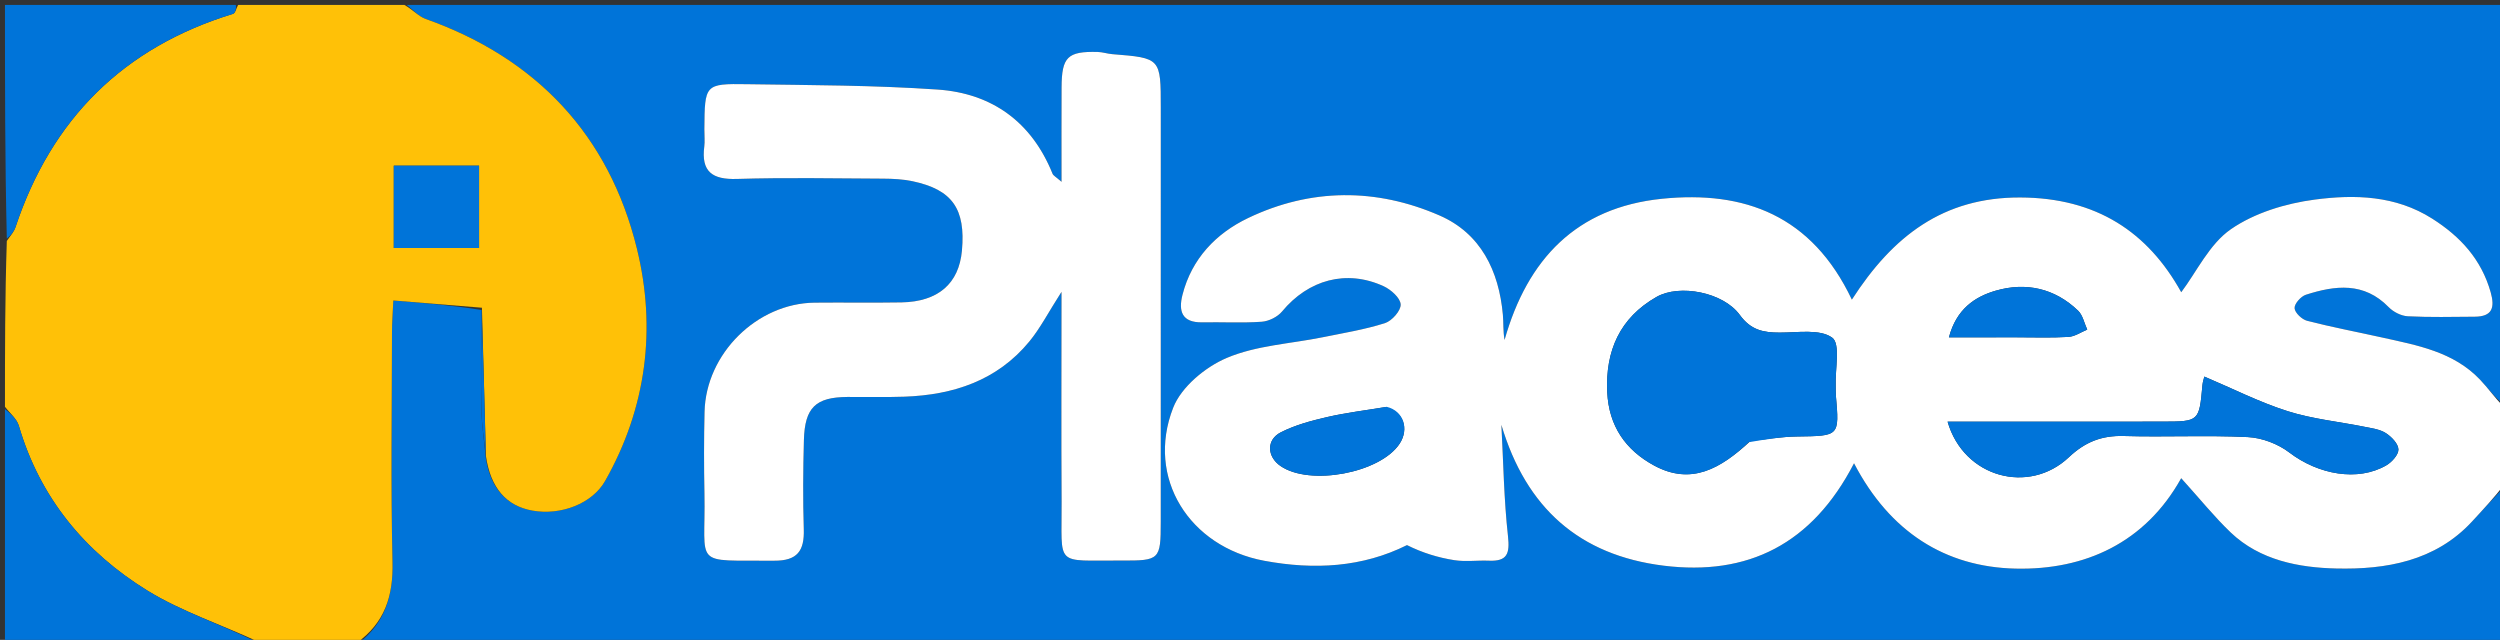 <svg version="1.1" id="Layer_1" xmlns="http://www.w3.org/2000/svg" xmlns:xlink="http://www.w3.org/1999/xlink" x="0px" y="0px"
	 width="100%" viewBox="0 0 504 129" enable-background="new 0 0 504 129" xml:space="preserve">
<rect x="0" y="0" width="504" height="129" fill="#333333" stroke="none"/>
<path fill="#0074D9" opacity="1" stroke="none" 
	d="
M505,98 
	C505,108.657 505,119.313 505,130 
	C360.979,130 216.958,130 72.316,129.661 
	C77.594,125.564 79.294,120.159 79.131,113.301 
	C78.764,97.831 79.008,82.346 79.026,66.868 
	C79.028,65.09 79.173,63.311 79.294,60.58 
	C85.538,61.09 91.348,61.564 97.095,62.501 
	C97.022,69.452 96.913,75.941 97.042,82.425 
	C97.106,85.635 97.608,88.837 97.944,92.428 
	C98.92,98.484 102.153,101.997 107.291,102.931 
	C113.105,103.988 119.42,101.483 121.969,96.999 
	C130.359,82.239 132.344,66.199 128.402,50.127 
	C122.796,27.276 108.186,11.755 85.801,3.815 
	C84.38,3.311 83.26,1.958 82,1 
	C222.878,1 363.755,1 505,1 
	C505,27.686 505,54.375 504.663,81.471 
	C502.883,80.092 501.556,78.195 499.978,76.537 
	C494.609,70.893 487.313,69.616 480.178,68.029 
	C475.156,66.912 470.094,65.956 465.116,64.672 
	C464.064,64.401 462.654,63.062 462.587,62.131 
	C462.525,61.258 463.854,59.747 464.863,59.423 
	C470.772,57.523 476.573,56.805 481.552,61.917 
	C482.498,62.889 484.078,63.694 485.407,63.762 
	C489.894,63.992 494.4,63.88 498.898,63.85 
	C502.411,63.826 503.014,62.067 502.119,58.914 
	C500.237,52.276 496.035,47.7 490.33,44.074 
	C482.939,39.377 474.691,39.179 466.665,40.235 
	C460.809,41.005 454.523,42.906 449.748,46.208 
	C445.407,49.21 442.846,54.785 439.737,58.912 
	C433.027,46.81 422.676,39.865 407.283,39.81 
	C391.768,39.755 381.587,47.585 373.335,60.405 
	C365.284,43.425 351.696,38.374 335.04,40.072 
	C317.823,41.827 307.922,52.235 303.319,68.534 
	C303.002,66.742 303.128,65.088 302.981,63.458 
	C302.18,54.582 298.521,47.057 290.197,43.433 
	C277.44,37.877 264.233,37.913 251.593,43.968 
	C245.167,47.046 240.249,52.135 238.389,59.431 
	C237.543,62.749 238.272,65.06 242.369,64.984 
	C246.366,64.91 250.379,65.144 254.359,64.864 
	C255.789,64.763 257.552,63.895 258.462,62.797 
	C263.773,56.383 271.444,54.259 278.936,57.701 
	C280.417,58.381 282.303,60.061 282.377,61.371 
	C282.447,62.611 280.611,64.697 279.21,65.142 
	C275.138,66.435 270.873,67.133 266.668,67.987 
	C260.191,69.303 253.31,69.627 247.347,72.143 
	C243.005,73.975 238.148,77.995 236.508,82.203 
	C230.98,96.39 239.796,110.25 254.868,113.052 
	C264.973,114.931 274.677,114.372 283.649,109.895 
	C286.759,111.451 289.936,112.422 293.186,112.93 
	C295.464,113.287 297.845,112.936 300.174,113.036 
	C303.864,113.193 304.401,111.618 304.012,108.103 
	C303.188,100.66 303.079,93.137 302.677,85.646 
	C307.669,102.415 318.412,111.932 335.388,114.04 
	C352.352,116.146 365.342,109.719 373.772,93.397 
	C380.999,107.287 392.203,114.304 406.298,114.634 
	C420.352,114.962 432.502,109.394 439.729,96.406 
	C443.542,100.621 446.413,104.2 449.702,107.341 
	C455.612,112.985 463.522,114.439 470.993,114.611 
	C480.939,114.842 490.946,113.172 498.369,105.132 
	C500.572,102.748 502.789,100.377 505,98 
M141.998,26.529 
	C142,27.528 142.112,28.542 141.985,29.525 
	C141.329,34.602 143.572,36.23 148.555,36.076 
	C158.375,35.772 168.211,35.964 178.041,36.018 
	C180.024,36.028 182.05,36.129 183.982,36.539 
	C191.98,38.235 194.684,42.112 193.927,50.51 
	C193.327,57.172 189.135,60.83 181.728,60.962 
	C175.899,61.065 170.066,60.954 164.235,61.015 
	C152.606,61.136 142.32,71.292 142.037,83.004 
	C141.905,88.499 141.909,94.001 142.016,99.497 
	C142.306,114.491 139.307,112.913 156.053,113.039 
	C160.755,113.074 162.181,111.048 162.045,106.698 
	C161.856,100.707 161.904,94.702 162.068,88.708 
	C162.248,82.148 164.446,80.076 170.828,80.027 
	C174.66,79.998 178.495,80.11 182.323,79.973 
	C192.176,79.622 201.014,76.732 207.498,68.866 
	C209.717,66.173 211.34,62.989 214,58.837 
	C214,73.834 213.932,87.46 214.019,101.086 
	C214.104,114.449 212.404,112.935 226.096,113.005 
	C233.813,113.045 234.003,112.836 234.008,105.216 
	C234.025,77.394 234.015,49.571 234.016,21.749 
	C234.016,11.694 234.016,11.701 224.237,10.917 
	C223.247,10.838 222.272,10.497 221.285,10.473 
	C215.221,10.323 214.047,11.469 214.012,17.614 
	C213.977,23.688 214.004,29.762 214.004,36.655 
	C212.845,35.631 212.346,35.399 212.196,35.026 
	C207.973,24.559 199.968,18.804 189,18.052 
	C176.242,17.177 163.418,17.168 150.62,16.973 
	C142.075,16.843 142.073,16.992 141.998,26.529 
z"/>
<path fill="#ffffff" opacity="1" stroke="none" 
	d="
M505,97.533 
	C502.789,100.377 500.572,102.748 498.369,105.132 
	C490.946,113.172 480.939,114.842 470.993,114.611 
	C463.522,114.439 455.612,112.985 449.702,107.341 
	C446.413,104.2 443.542,100.621 439.729,96.406 
	C432.502,109.394 420.352,114.962 406.298,114.634 
	C392.203,114.304 380.999,107.287 373.772,93.397 
	C365.342,109.719 352.352,116.146 335.388,114.04 
	C318.412,111.932 307.669,102.415 302.677,85.646 
	C303.079,93.137 303.188,100.66 304.012,108.103 
	C304.401,111.618 303.864,113.193 300.174,113.036 
	C297.845,112.936 295.464,113.287 293.186,112.93 
	C289.936,112.422 286.759,111.451 283.649,109.895 
	C274.677,114.372 264.973,114.931 254.868,113.052 
	C239.796,110.25 230.98,96.39 236.508,82.203 
	C238.148,77.995 243.005,73.975 247.347,72.143 
	C253.31,69.627 260.191,69.303 266.668,67.987 
	C270.873,67.133 275.138,66.435 279.21,65.142 
	C280.611,64.697 282.447,62.611 282.377,61.371 
	C282.303,60.061 280.417,58.381 278.936,57.701 
	C271.444,54.259 263.773,56.383 258.462,62.797 
	C257.552,63.895 255.789,64.763 254.359,64.864 
	C250.379,65.144 246.366,64.91 242.369,64.984 
	C238.272,65.06 237.543,62.749 238.389,59.431 
	C240.249,52.135 245.167,47.046 251.593,43.968 
	C264.233,37.913 277.44,37.877 290.197,43.433 
	C298.521,47.057 302.18,54.582 302.981,63.458 
	C303.128,65.088 303.002,66.742 303.319,68.534 
	C307.922,52.235 317.823,41.827 335.04,40.072 
	C351.696,38.374 365.284,43.425 373.335,60.405 
	C381.587,47.585 391.768,39.755 407.283,39.81 
	C422.676,39.865 433.027,46.81 439.737,58.912 
	C442.846,54.785 445.407,49.21 449.748,46.208 
	C454.523,42.906 460.809,41.005 466.665,40.235 
	C474.691,39.179 482.939,39.377 490.33,44.074 
	C496.035,47.7 500.237,52.276 502.119,58.914 
	C503.014,62.067 502.411,63.826 498.898,63.85 
	C494.4,63.88 489.894,63.992 485.407,63.762 
	C484.078,63.694 482.498,62.889 481.552,61.917 
	C476.573,56.805 470.772,57.523 464.863,59.423 
	C463.854,59.747 462.525,61.258 462.587,62.131 
	C462.654,63.062 464.064,64.401 465.116,64.672 
	C470.094,65.956 475.156,66.912 480.178,68.029 
	C487.313,69.616 494.609,70.893 499.978,76.537 
	C501.556,78.195 502.883,80.092 504.663,81.94 
	C505,87.022 505,92.044 505,97.533 
M352.905,88.904 
	C356.017,88.588 359.126,88.04 362.241,87.999 
	C370.832,87.885 370.829,87.969 370.117,79.754 
	C370.059,79.092 370.105,78.421 370.079,77.756 
	C369.948,74.394 371.066,69.31 369.378,68.08 
	C366.901,66.275 362.416,67.06 358.786,67.053 
	C355.498,67.047 352.985,66.572 350.745,63.494 
	C347.406,58.905 338.589,57.221 333.958,59.86 
	C326.57,64.07 323.614,70.721 324.019,79.093 
	C324.348,85.878 327.704,90.739 333.493,93.861 
	C340.968,97.892 346.867,94.478 352.905,88.904 
M403.551,85.007 
	C400.017,85.007 396.483,85.007 392.63,85.007 
	C395.904,96.327 409.051,99.757 417.07,92.191 
	C420.384,89.065 423.734,87.766 428.191,87.898 
	C436.512,88.143 444.859,87.709 453.167,88.118 
	C456.028,88.259 459.25,89.489 461.536,91.233 
	C467.388,95.695 475.336,97.139 481.082,93.811 
	C482.206,93.161 483.558,91.657 483.521,90.59 
	C483.482,89.445 482.125,88.048 480.986,87.317 
	C479.786,86.547 478.182,86.343 476.723,86.048 
	C471.531,84.999 466.178,84.48 461.165,82.884 
	C455.456,81.067 450.045,78.312 444.397,75.919 
	C444.298,76.34 444.072,76.968 444.014,77.612 
	C443.354,84.955 443.361,84.981 436.016,84.998 
	C425.522,85.023 415.028,85.006 403.551,85.007 
M279.183,82.084 
	C275.291,82.732 271.358,83.2 267.52,84.086 
	C264.347,84.818 261.106,85.688 258.226,87.149 
	C255.257,88.654 255.415,92.055 258.136,93.937 
	C264.062,98.034 278.285,95.368 282.175,89.43 
	C284.099,86.494 283.003,82.848 279.183,82.084 
M406.507,67.998 
	C410.003,67.996 413.507,68.13 416.99,67.922 
	C418.28,67.845 419.522,66.963 420.786,66.449 
	C420.186,65.156 419.894,63.542 418.935,62.624 
	C414.221,58.11 408.414,56.829 402.312,58.609 
	C398.092,59.84 394.407,62.338 392.906,68.003 
	C397.607,68.003 401.564,68.003 406.507,67.998 
z"/>
<path fill="#FFC107" opacity="1" stroke="none" 
	d="
M81.531,1 
	C83.26,1.958 84.38,3.311 85.801,3.815 
	C108.186,11.755 122.796,27.276 128.402,50.127 
	C132.344,66.199 130.359,82.239 121.969,96.999 
	C119.42,101.483 113.105,103.988 107.291,102.931 
	C102.153,101.997 98.92,98.484 97.966,91.959 
	C97.689,81.415 97.423,71.727 97.157,62.038 
	C91.348,61.564 85.538,61.09 79.294,60.58 
	C79.173,63.311 79.028,65.09 79.026,66.868 
	C79.008,82.346 78.764,97.831 79.131,113.301 
	C79.294,120.159 77.594,125.564 71.847,129.661 
	C65.646,130 59.291,130 52.552,129.609 
	C44.653,125.892 36.662,123.341 29.728,119.071 
	C17.152,111.325 8.06,100.379 3.803,85.853 
	C3.383,84.418 1.958,83.277 1,82 
	C1,70.979 1,59.958 1.374,48.58 
	C2.216,47.411 2.837,46.651 3.127,45.781 
	C10.398,23.955 24.904,9.546 46.968,2.795 
	C47.45,2.648 47.662,1.618 48,1 
	C59.021,1 70.042,1 81.531,1 
M85.602,49.998 
	C89.387,49.998 93.173,49.998 96.579,49.998 
	C96.579,44.028 96.579,38.648 96.579,33.405 
	C90.51,33.405 84.943,33.405 79.387,33.405 
	C79.387,39.067 79.387,44.301 79.387,49.998 
	C81.381,49.998 83.016,49.998 85.602,49.998 
z"/>
<path fill="#0074D9" opacity="1" stroke="none" 
	d="
M1,82.469 
	C1.958,83.277 3.383,84.418 3.803,85.853 
	C8.06,100.379 17.152,111.325 29.728,119.071 
	C36.662,123.341 44.653,125.892 52.084,129.609 
	C35.075,130 18.151,130 1,130 
	C1,114.313 1,98.625 1,82.469 
z"/>
<path fill="#0074D9" opacity="1" stroke="none" 
	d="
M47.531,1 
	C47.662,1.618 47.45,2.648 46.968,2.795 
	C24.904,9.546 10.398,23.955 3.127,45.781 
	C2.837,46.651 2.216,47.411 1.374,48.111 
	C1,32.407 1,16.813 1,1 
	C16.354,1 31.708,1 47.531,1 
z"/>
<path fill="#ffffff" opacity="1" stroke="none" 
	d="
M141.998,26.059 
	C142.073,16.992 142.075,16.843 150.62,16.973 
	C163.418,17.168 176.242,17.177 189,18.052 
	C199.968,18.804 207.973,24.559 212.196,35.026 
	C212.346,35.399 212.845,35.631 214.004,36.655 
	C214.004,29.762 213.977,23.688 214.012,17.614 
	C214.047,11.469 215.221,10.323 221.285,10.473 
	C222.272,10.497 223.247,10.838 224.237,10.917 
	C234.016,11.701 234.016,11.694 234.016,21.749 
	C234.015,49.571 234.025,77.394 234.008,105.216 
	C234.003,112.836 233.813,113.045 226.096,113.005 
	C212.404,112.935 214.104,114.449 214.019,101.086 
	C213.932,87.46 214,73.834 214,58.837 
	C211.34,62.989 209.717,66.173 207.498,68.866 
	C201.014,76.732 192.176,79.622 182.323,79.973 
	C178.495,80.11 174.66,79.998 170.828,80.027 
	C164.446,80.076 162.248,82.148 162.068,88.708 
	C161.904,94.702 161.856,100.707 162.045,106.698 
	C162.181,111.048 160.755,113.074 156.053,113.039 
	C139.307,112.913 142.306,114.491 142.016,99.497 
	C141.909,94.001 141.905,88.499 142.037,83.004 
	C142.32,71.292 152.606,61.136 164.235,61.015 
	C170.066,60.954 175.899,61.065 181.728,60.962 
	C189.135,60.83 193.327,57.172 193.927,50.51 
	C194.684,42.112 191.98,38.235 183.982,36.539 
	C182.05,36.129 180.024,36.028 178.041,36.018 
	C168.211,35.964 158.375,35.772 148.555,36.076 
	C143.572,36.23 141.329,34.602 141.985,29.525 
	C142.112,28.542 142,27.528 141.998,26.059 
z"/>
<path fill="#0074D9" opacity="1" stroke="none" 
	d="
M97.095,62.501 
	C97.423,71.727 97.689,81.415 97.933,91.573 
	C97.608,88.837 97.106,85.635 97.042,82.425 
	C96.913,75.941 97.022,69.452 97.095,62.501 
z"/>
<path fill="#0074D9" opacity="1" stroke="none" 
	d="
M352.583,89.134 
	C346.867,94.478 340.968,97.892 333.493,93.861 
	C327.704,90.739 324.348,85.878 324.019,79.093 
	C323.614,70.721 326.57,64.07 333.958,59.86 
	C338.589,57.221 347.406,58.905 350.745,63.494 
	C352.985,66.572 355.498,67.047 358.786,67.053 
	C362.416,67.06 366.901,66.275 369.378,68.08 
	C371.066,69.31 369.948,74.394 370.079,77.756 
	C370.105,78.421 370.059,79.092 370.117,79.754 
	C370.829,87.969 370.832,87.885 362.241,87.999 
	C359.126,88.04 356.017,88.588 352.583,89.134 
z"/>
<path fill="#0074D9" opacity="1" stroke="none" 
	d="
M404.042,85.007 
	C415.028,85.006 425.522,85.023 436.016,84.998 
	C443.361,84.981 443.354,84.955 444.014,77.612 
	C444.072,76.968 444.298,76.34 444.397,75.919 
	C450.045,78.312 455.456,81.067 461.165,82.884 
	C466.178,84.48 471.531,84.999 476.723,86.048 
	C478.182,86.343 479.786,86.547 480.986,87.317 
	C482.125,88.048 483.482,89.445 483.521,90.59 
	C483.558,91.657 482.206,93.161 481.082,93.811 
	C475.336,97.139 467.388,95.695 461.536,91.233 
	C459.25,89.489 456.028,88.259 453.167,88.118 
	C444.859,87.709 436.512,88.143 428.191,87.898 
	C423.734,87.766 420.384,89.065 417.07,92.191 
	C409.051,99.757 395.904,96.327 392.63,85.007 
	C396.483,85.007 400.017,85.007 404.042,85.007 
z"/>
<path fill="#0074D9" opacity="1" stroke="none" 
	d="
M279.553,82.013 
	C283.003,82.848 284.099,86.494 282.175,89.43 
	C278.285,95.368 264.062,98.034 258.136,93.937 
	C255.415,92.055 255.257,88.654 258.226,87.149 
	C261.106,85.688 264.347,84.818 267.52,84.086 
	C271.358,83.2 275.291,82.732 279.553,82.013 
z"/>
<path fill="#0074D9" opacity="1" stroke="none" 
	d="
M406.015,68 
	C401.564,68.003 397.607,68.003 392.906,68.003 
	C394.407,62.338 398.092,59.84 402.312,58.609 
	C408.414,56.829 414.221,58.11 418.935,62.624 
	C419.894,63.542 420.186,65.156 420.786,66.449 
	C419.522,66.963 418.28,67.845 416.99,67.922 
	C413.507,68.13 410.003,67.996 406.015,68 
z"/>
<path fill="#0074D9" opacity="1" stroke="none" 
	d="
M85.126,49.998 
	C83.016,49.998 81.381,49.998 79.387,49.998 
	C79.387,44.301 79.387,39.067 79.387,33.405 
	C84.943,33.405 90.51,33.405 96.579,33.405 
	C96.579,38.648 96.579,44.028 96.579,49.998 
	C93.173,49.998 89.387,49.998 85.126,49.998 
z"/>
</svg>